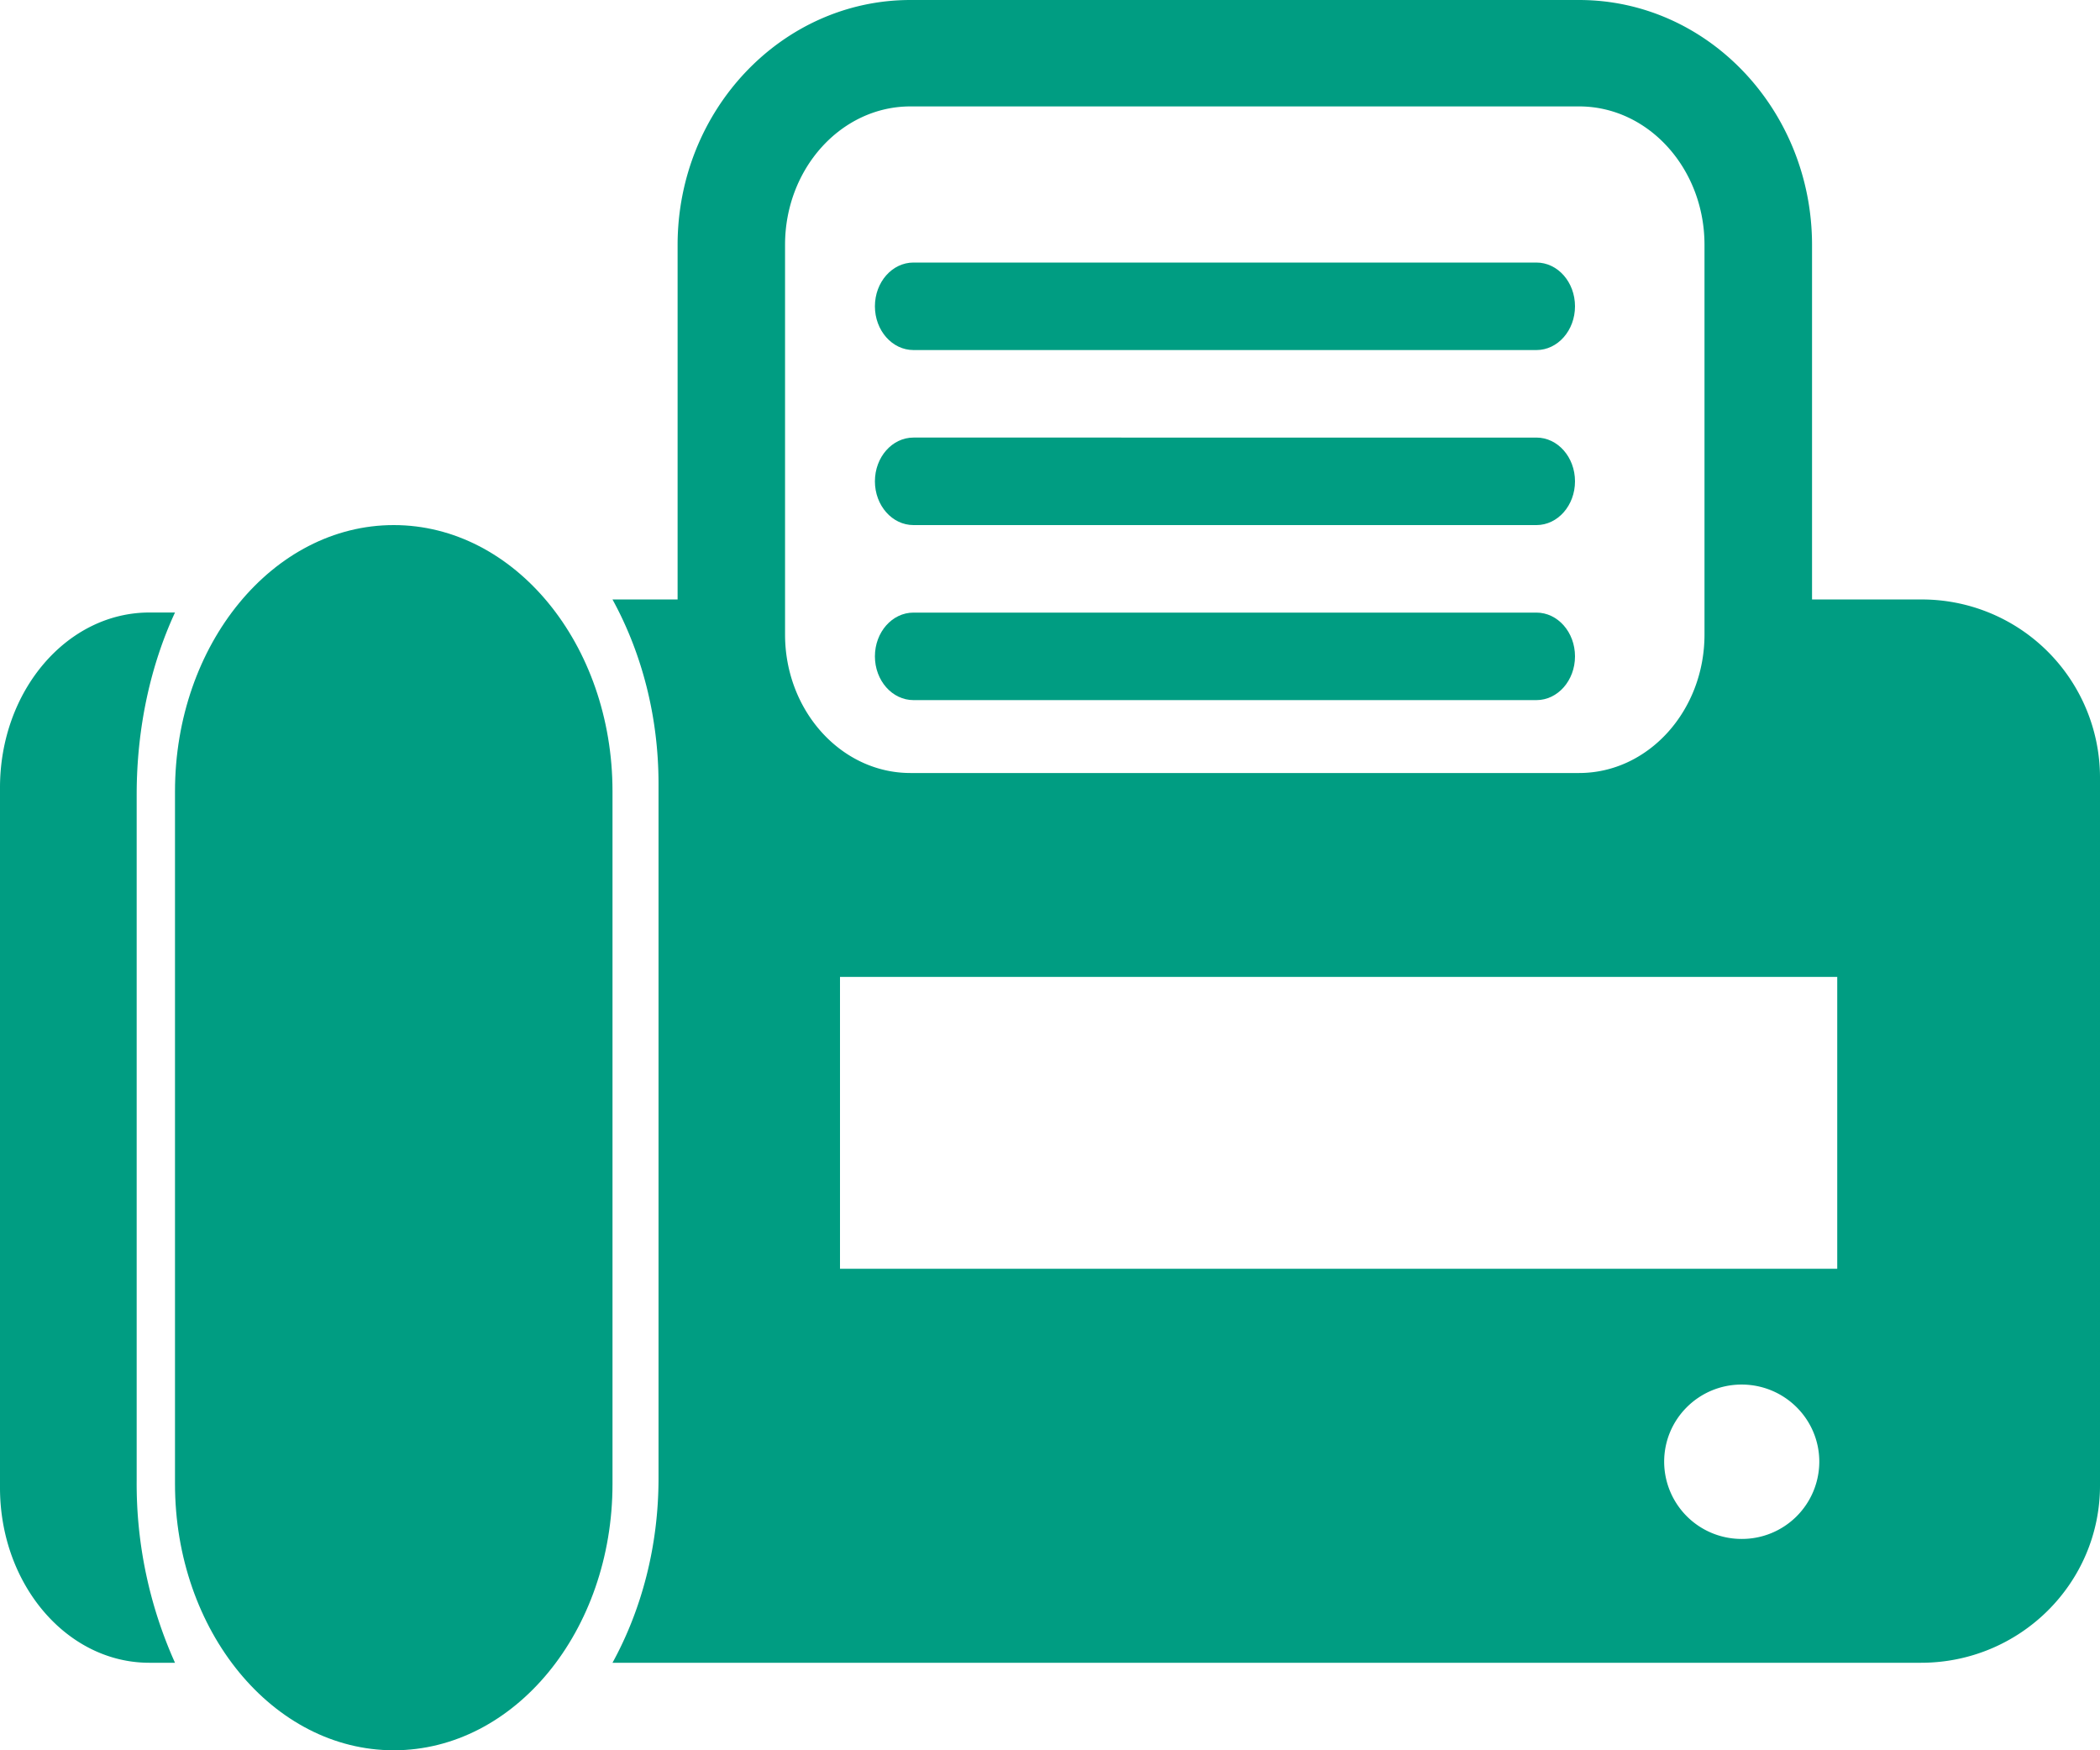 <svg xmlns="http://www.w3.org/2000/svg" width="24" height="20" viewBox="0 0 24 20"><g><g><g><path fill="#009d82" d="M1.706 19H2a4.988 4.988 0 0 1-.438-2.081V9.08c0-.77.162-1.485.438-2.081h-.294C.764 7 0 7.895 0 9v8c0 1.104.764 2 1.706 2z"/></g><g><path fill="#009d82" d="M8.972 2.798c0-.873.643-1.582 1.433-1.582h7.642c.79 0 1.433.709 1.433 1.582V7.25c0 .872-.642 1.583-1.433 1.583h-7.642c-.79 0-1.433-.71-1.433-1.583zm12.025 8.365v3.335H9.6v-3.335zm-1.093 6.422a.884.884 0 0 1-.885-.882c0-.487.396-.882.885-.882.491 0 .888.395.888.882a.884.884 0 0 1-.888.882zM7 19h14.954c1.13 0 2.046-.907 2.046-2.025v-8.1a2.036 2.036 0 0 0-2.046-2.025h-1.245V2.8c0-1.544-1.194-2.8-2.662-2.8h-7.642C8.938 0 7.744 1.256 7.744 2.8v4.05H7c.331.604.526 1.328.526 2.107v7.935c0 .78-.195 1.504-.526 2.108z"/></g><g><path fill="#009d82" d="M4.5 20C5.881 20 7 18.637 7 16.957V9.042C7 7.363 5.881 6 4.5 6 3.12 6 2 7.363 2 9.043v7.913C2 18.637 3.12 20 4.5 20z"/></g><g><path fill="#009d82" d="M10.441 4h7.118c.244 0 .441-.224.441-.5s-.197-.5-.441-.5H10.44c-.244 0-.441.224-.441.5s.197.5.441.5z"/></g><g><path fill="#009d82" d="M10.441 6h7.118c.244 0 .441-.224.441-.5s-.197-.5-.441-.5H10.44c-.244 0-.441.224-.441.5s.197.5.441.5z"/></g><g><path fill="#009d82" d="M10.441 8h7.118c.244 0 .441-.224.441-.5s-.197-.5-.441-.5H10.44c-.244 0-.441.224-.441.5s.197.5.441.5z"/></g></g></g></svg>